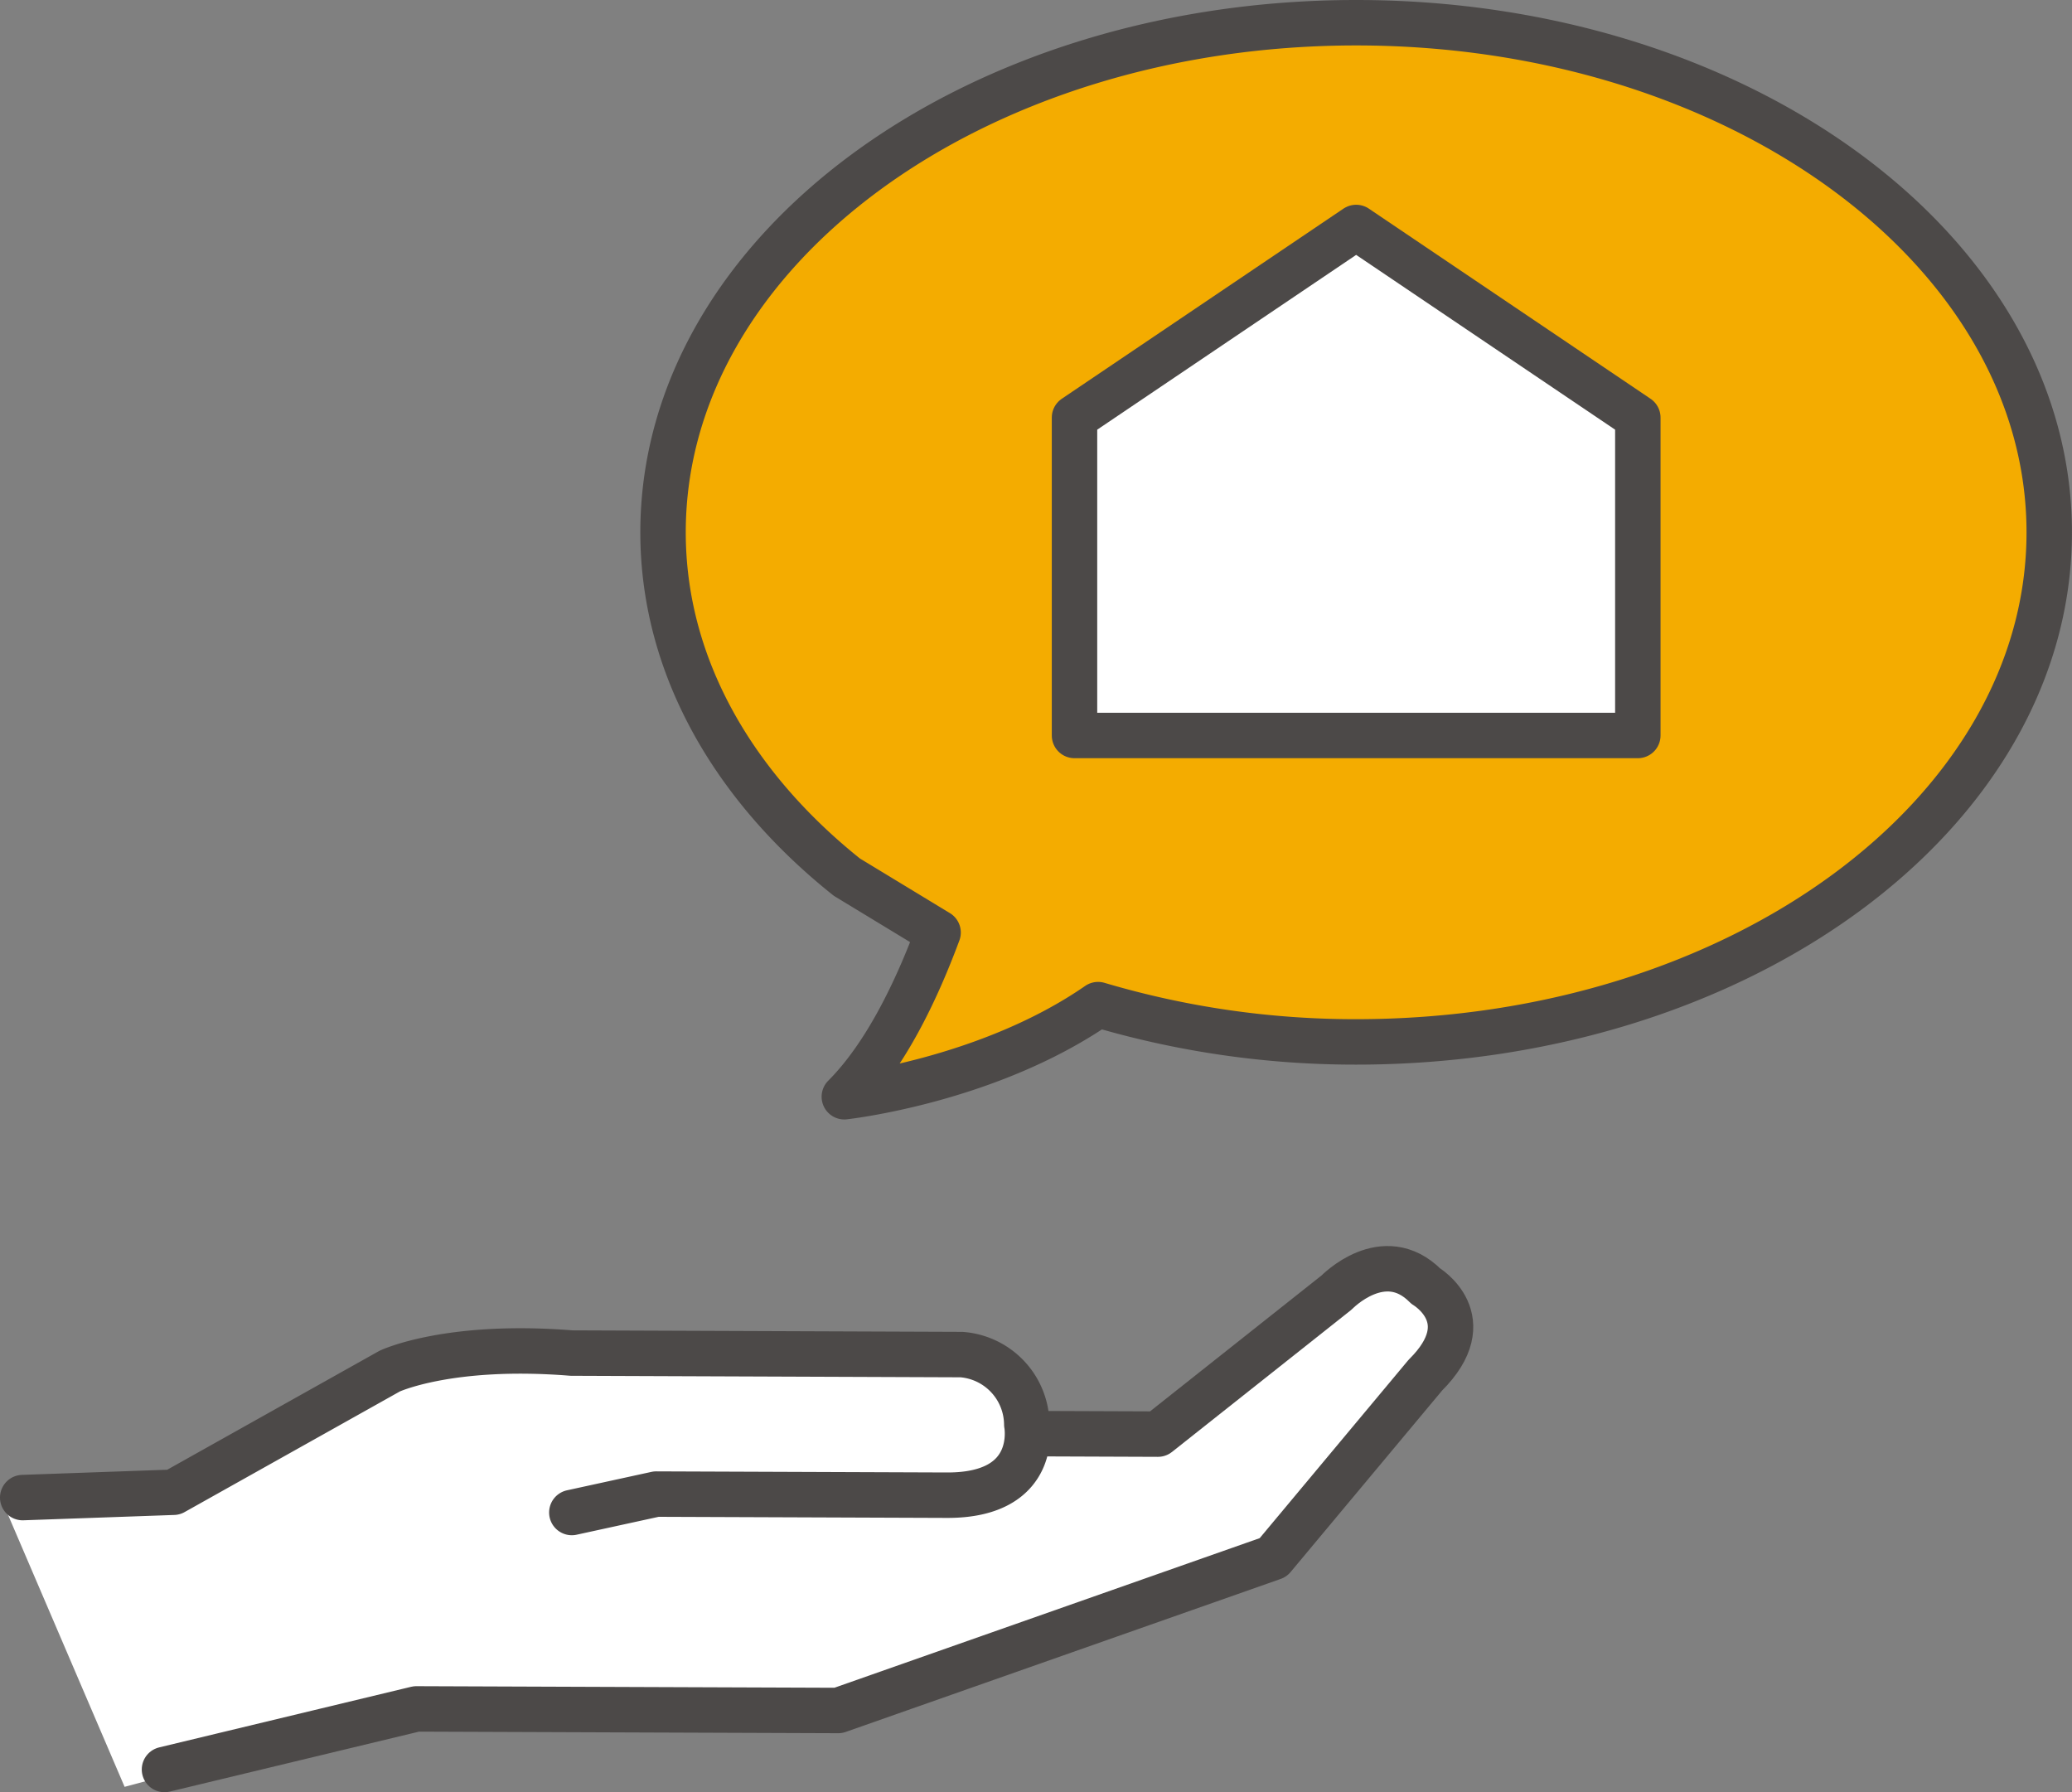 <svg xmlns="http://www.w3.org/2000/svg" width="136.803" height="118.321" viewBox="0 0 136.803 118.321">
  <rect x="0" y="0" width="136.803" height="118.321" fill="#808080" stroke="none"/>
  <defs>
    <style>
      .cls-1 {
        fill: #f4ac00;
        fill-rule: evenodd;
      }

      .cls-1, .cls-3 {
        stroke: #4c4948;
        stroke-linejoin: round;
        stroke-width: 3px;
      }

      .cls-2, .cls-3 {
        fill: #fff;
      }

      .cls-3 {
        stroke-linecap: round;
      }
    </style>
  </defs>
  <g id="レイヤー_2" data-name="レイヤー 2">
    <g id="リフォーム3">
      <g>
        <path class="cls-1" d="M43.777,35.145C43.777,16.563,64.265,1.5,89.542,1.5S135.3,16.563,135.3,35.145,114.816,68.786,89.542,68.786A59.688,59.688,0,0,1,72.5,66.325c-7.289,5.047-16.753,6.081-16.753,6.081,2.682-2.684,4.725-6.893,6.19-10.841L55.916,57.91C48.4,51.916,43.777,43.939,43.777,35.145Z"/>
        <g>
          <path class="cls-2" d="M37.755,99.855l5.574-1.216,19.186.073c6.189.024,5.278-4.683,5.278-4.683a4.661,4.661,0,0,0-4.314-4.6l-25.753-.1c-8.111-.651-12,1.193-12,1.193L11.456,98.518.446,99.81l7.781,18.156,19.266-5.15,27.851.105,28.714-10.1L94.109,90.786c3.728-3.7.023-5.88.023-5.88-2.775-2.8-5.881.423-5.881.423l-11.8,9.351-8.922-.034"/>
          <path class="cls-3" d="M10.86,116.821l16.633-4,27.851.105,28.714-10.1L94.109,90.786c3.728-3.7.023-5.88.023-5.88-2.775-2.8-5.881.423-5.881.423l-11.8,9.351-8.922-.034"/>
          <path class="cls-3" d="M37.755,99.855l5.574-1.216,19.186.073c6.189.024,5.278-4.683,5.278-4.683a4.661,4.661,0,0,0-4.314-4.6l-25.753-.1c-8.111-.651-12,1.193-12,1.193L11.456,98.518,1.5,98.87"/>
        </g>
        <polygon class="cls-3" points="70.944 48.556 108.137 48.556 108.137 27.569 89.54 15.018 70.944 27.569 70.944 48.556"/>
      </g>
    </g>
  </g>
</svg>
